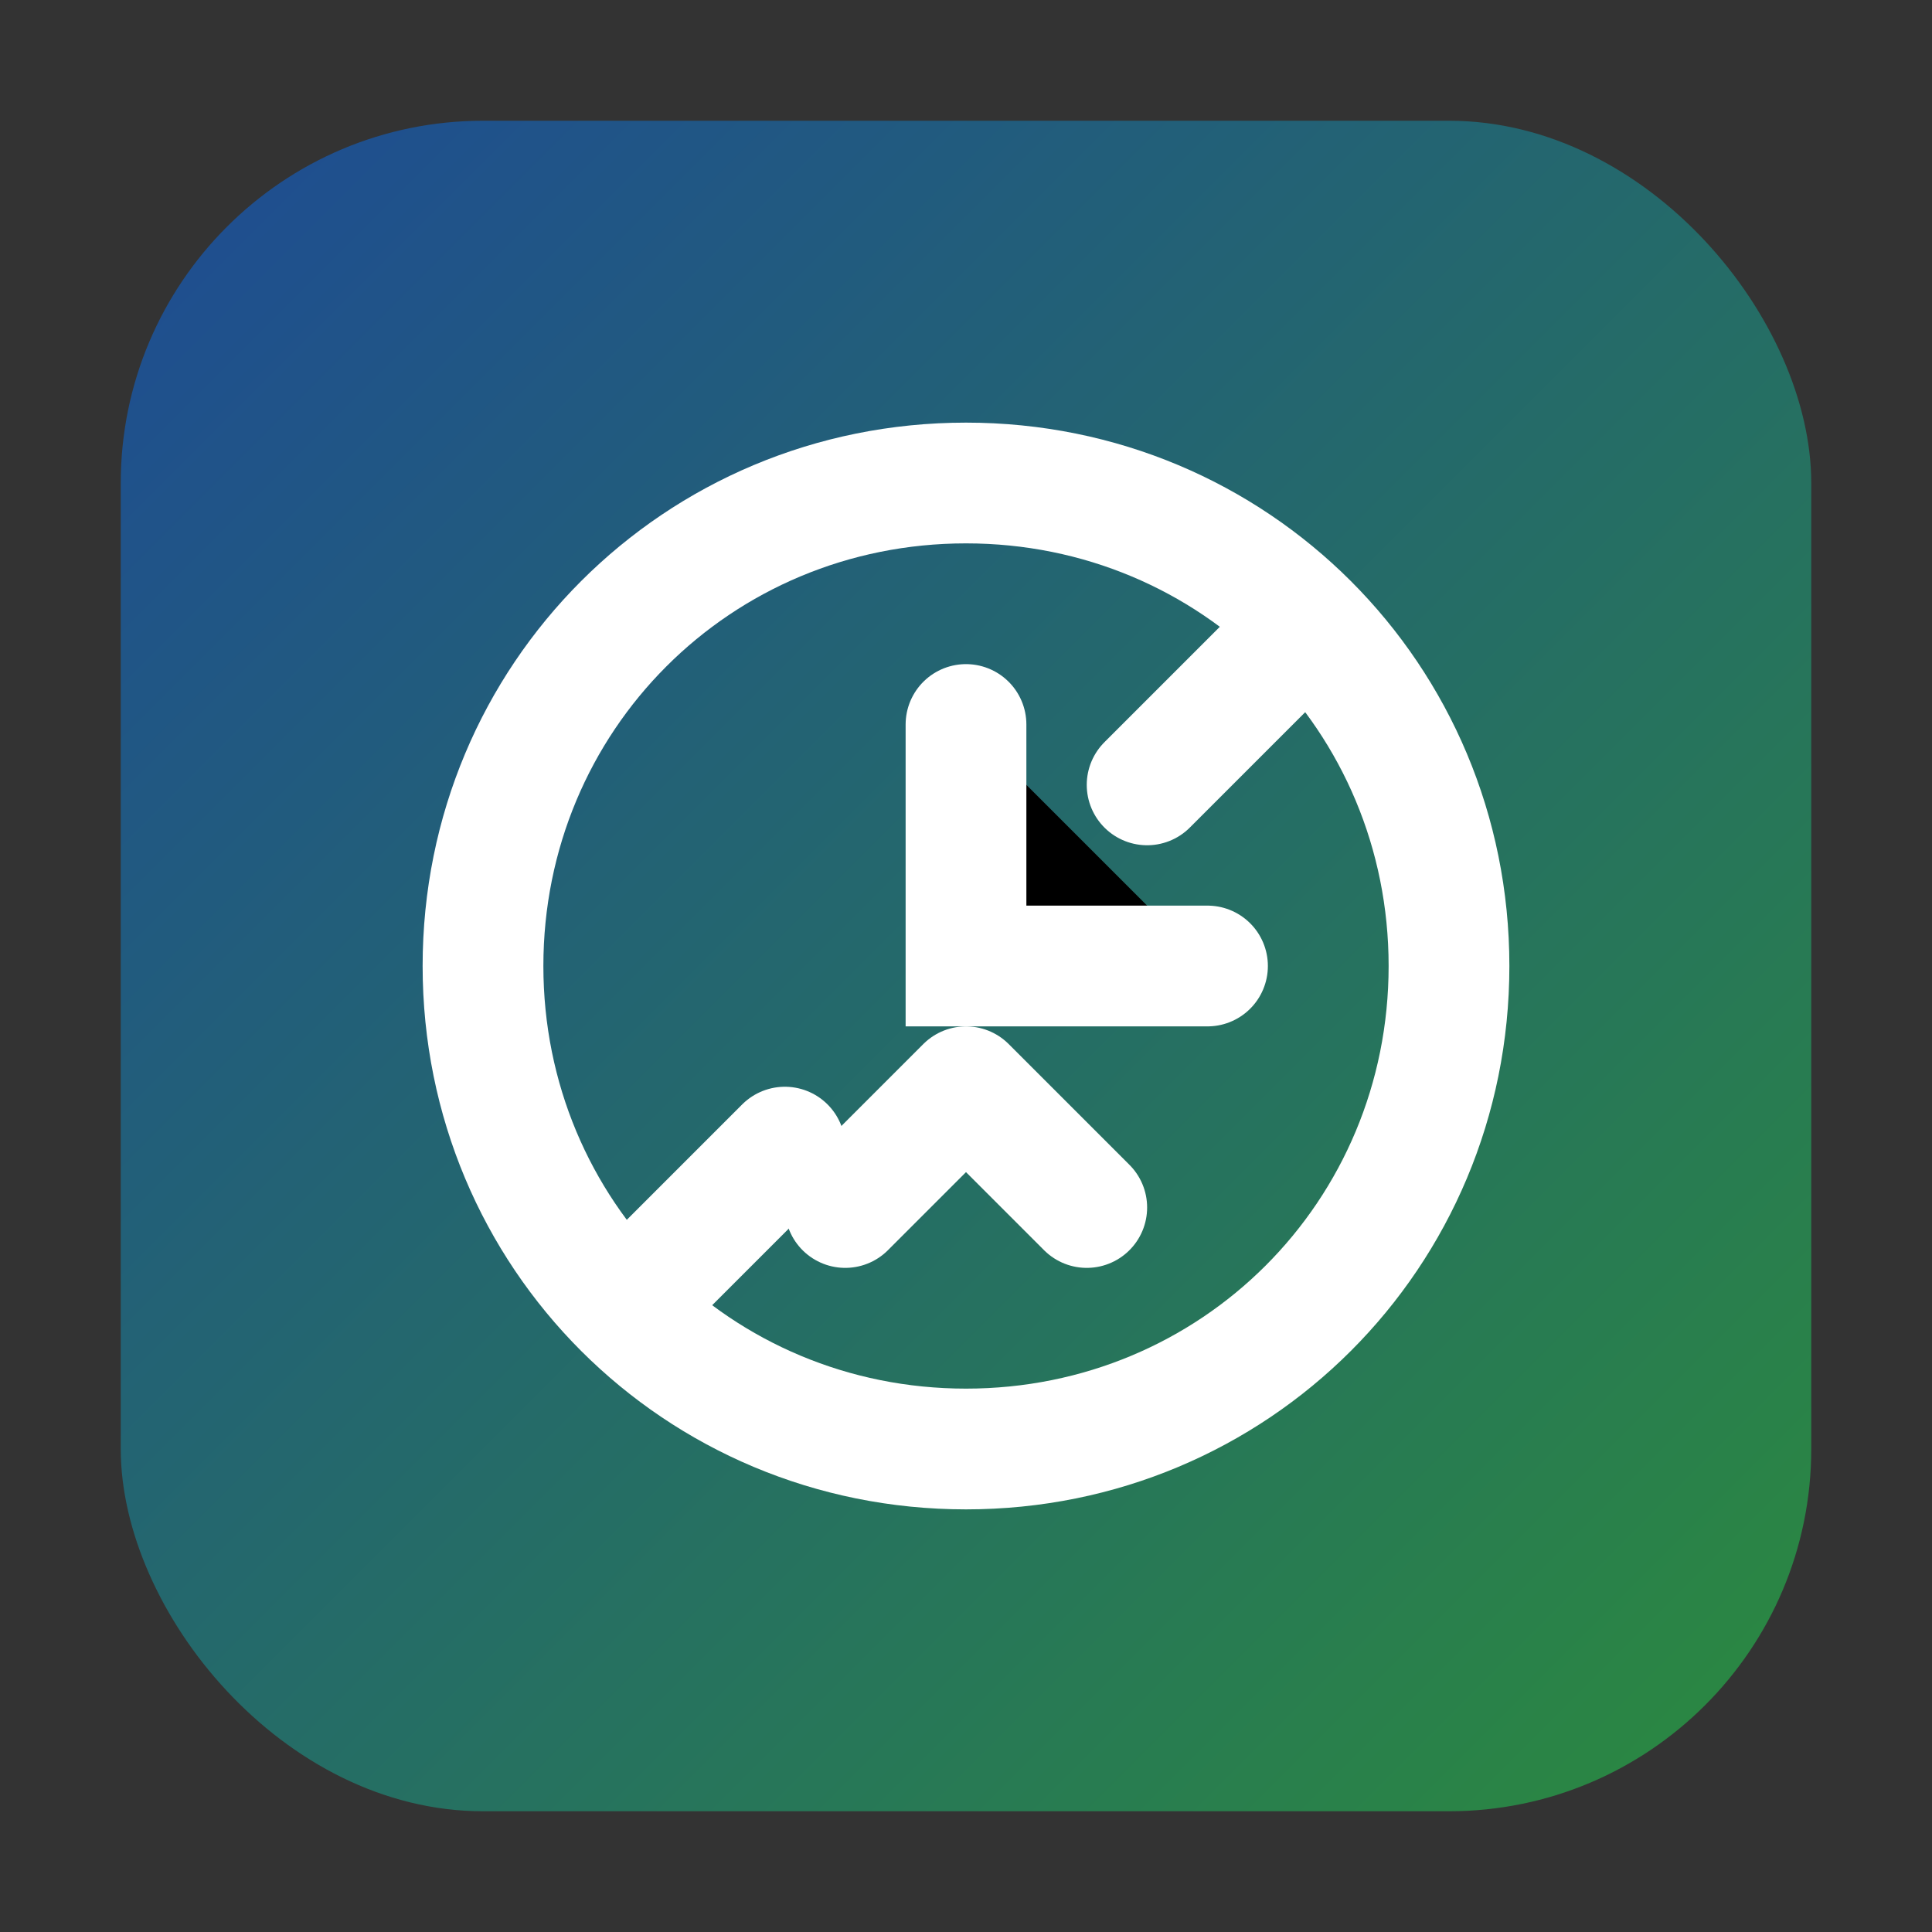 <svg xmlns="http://www.w3.org/2000/svg" width="32" height="32" viewBox="0 0 32 32">
  <rect x="0" y="0" width="32" height="32" fill="#333333" stroke="none"/>
  <defs>
    <linearGradient id="gradientFavicon" x1="0%" y1="0%" x2="100%" y2="100%">
      <stop offset="0%" stop-color="#1e4b94" />
      <stop offset="100%" stop-color="#2b8a3e" />
    </linearGradient>
  </defs>
  <rect x="2" y="2" width="28" height="28" rx="6" fill="url(#gradientFavicon)" />
  <path d="M16 7c-5 0-9 4-9 9s4 9 9 9 9-4 9-9-4-9-9-9zm0 2c3.9 0 7 3.1 7 7s-3.1 7-7 7-7-3.1-7-7 3.1-7 7-7z" fill="white" />
  <path d="M16 12v4h4" stroke="white" stroke-width="2" stroke-linecap="round" />
  <path d="M18 20l-2-2-2 2" fill="none" stroke="white" stroke-width="2" stroke-linecap="round" stroke-linejoin="round" />
  <path d="M21 11l-2 2M11 21l2-2" fill="none" stroke="white" stroke-width="2" stroke-linecap="round" />
</svg>
